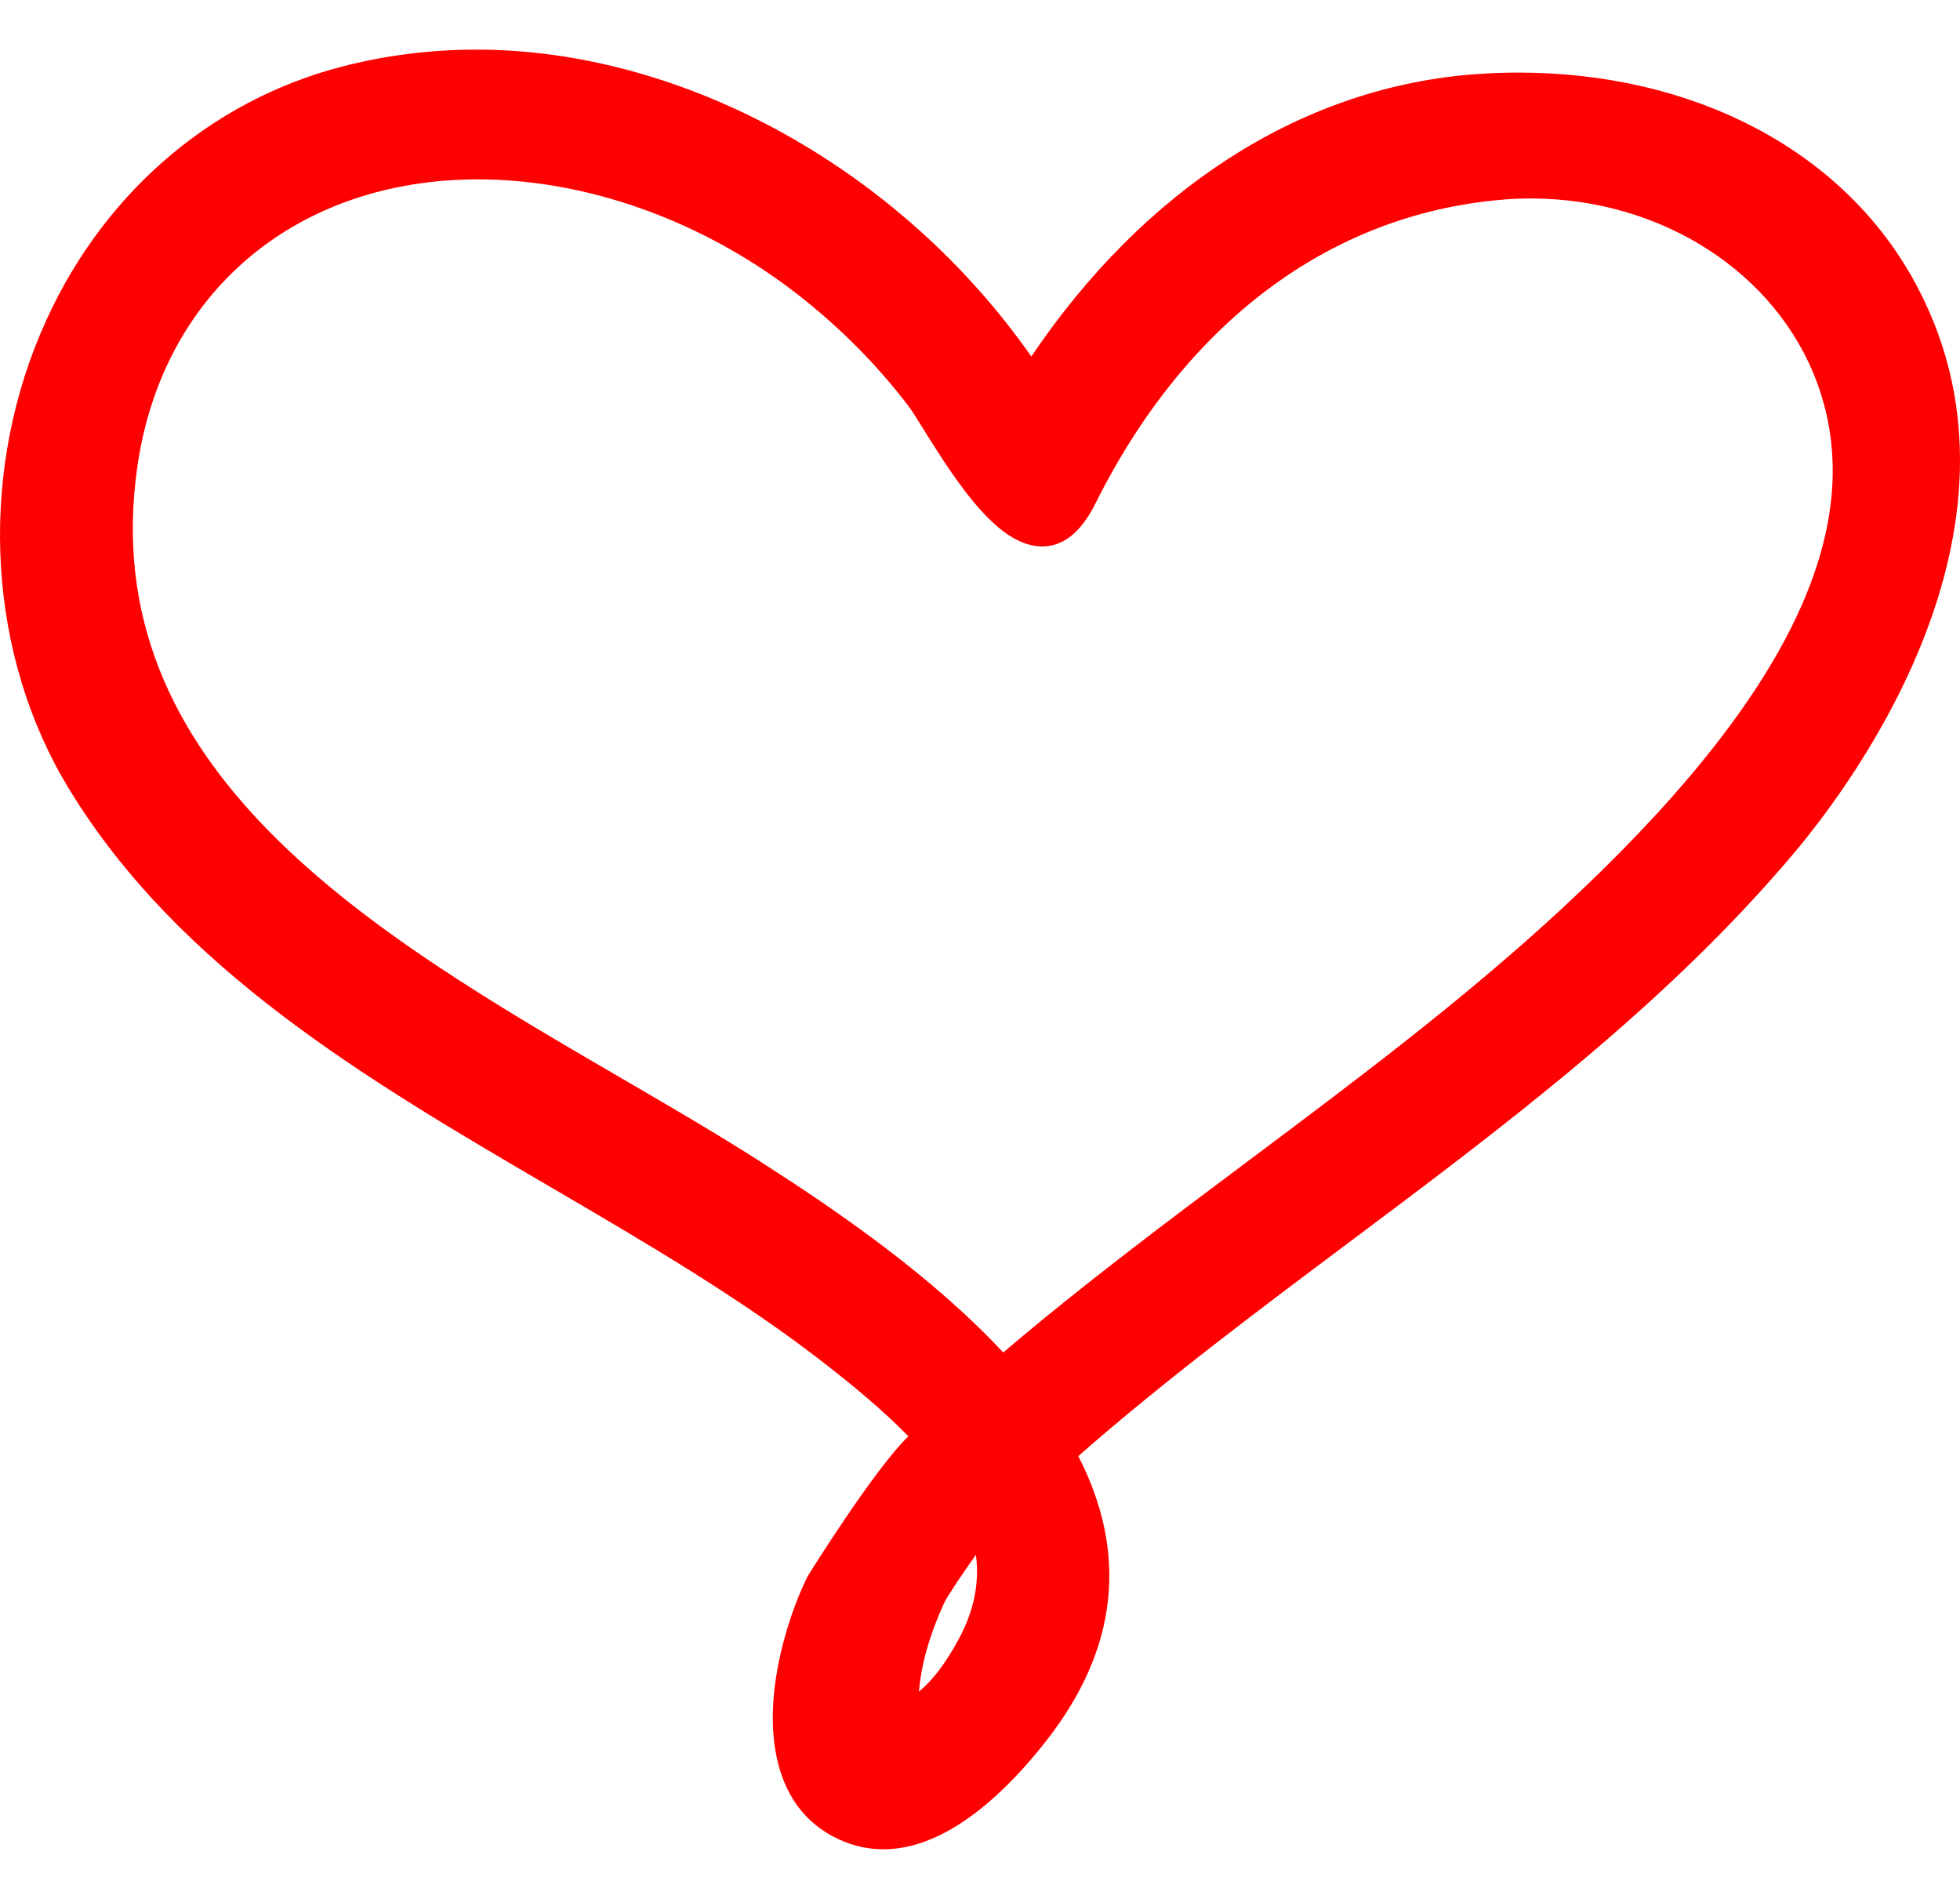 <svg width="32" height="31" viewBox="0 0 32 31" fill="none" xmlns="http://www.w3.org/2000/svg">
<g clip-path="url(#clip0_90_68)">
<path d="M24.788 1.185C24.518 1.185 24.245 1.197 23.977 1.22C21.206 1.463 18.679 3.094 16.838 5.82C14.703 2.769 11.173 0.81 7.778 0.81C7.032 0.81 6.292 0.903 5.581 1.088C3.382 1.658 1.589 3.244 0.663 5.439C-0.364 7.871 -0.188 10.721 1.124 12.875C2.925 15.833 6.013 17.639 8.999 19.385C10.533 20.282 12.119 21.209 13.48 22.272C13.885 22.588 14.394 23 14.831 23.448C14.28 23.975 13.19 25.723 13.18 25.744C12.837 26.442 12.367 27.917 12.776 29.021C12.95 29.491 13.264 29.833 13.71 30.034C13.938 30.138 14.178 30.19 14.424 30.19C15.478 30.19 16.455 29.222 17.089 28.41C18.249 26.924 18.423 25.364 17.605 23.771C19.008 22.541 20.535 21.398 22.012 20.292C24.553 18.389 27.181 16.422 29.272 13.948C30.293 12.739 33.451 8.489 31.219 4.529C30.039 2.435 27.634 1.185 24.788 1.185ZM15.653 26.758C15.441 27.15 15.227 27.434 15.004 27.615C15.048 27.032 15.278 26.462 15.425 26.148C15.467 26.06 15.738 25.654 15.933 25.382C15.994 25.845 15.902 26.297 15.653 26.758ZM13.114 4.878C13.768 5.4 14.346 5.99 14.833 6.63C14.891 6.706 14.979 6.85 15.083 7.016C15.68 7.98 16.322 8.921 17.016 8.921C17.36 8.921 17.652 8.686 17.883 8.223C19.356 5.268 21.706 3.506 24.501 3.262C24.663 3.247 24.828 3.24 24.991 3.24C27.129 3.24 29.009 4.453 29.67 6.257C30.54 8.635 29.162 11.454 25.457 14.873C23.867 16.342 22.102 17.662 20.397 18.939C19.058 19.941 17.674 20.977 16.379 22.08C15.214 20.829 13.686 19.781 12.474 19.002C11.754 18.539 10.977 18.086 10.154 17.607C6.107 15.251 1.521 12.581 2.244 7.608C2.657 4.765 4.842 2.928 7.809 2.928C8.027 2.928 8.25 2.938 8.472 2.959C10.104 3.11 11.752 3.791 13.114 4.878Z" fill="#FF0000"/>
</g>
<defs>
<clipPath id="clip0_90_68">
<rect width="32" height="31" fill="white"/>
</clipPath>
</defs>
</svg>
